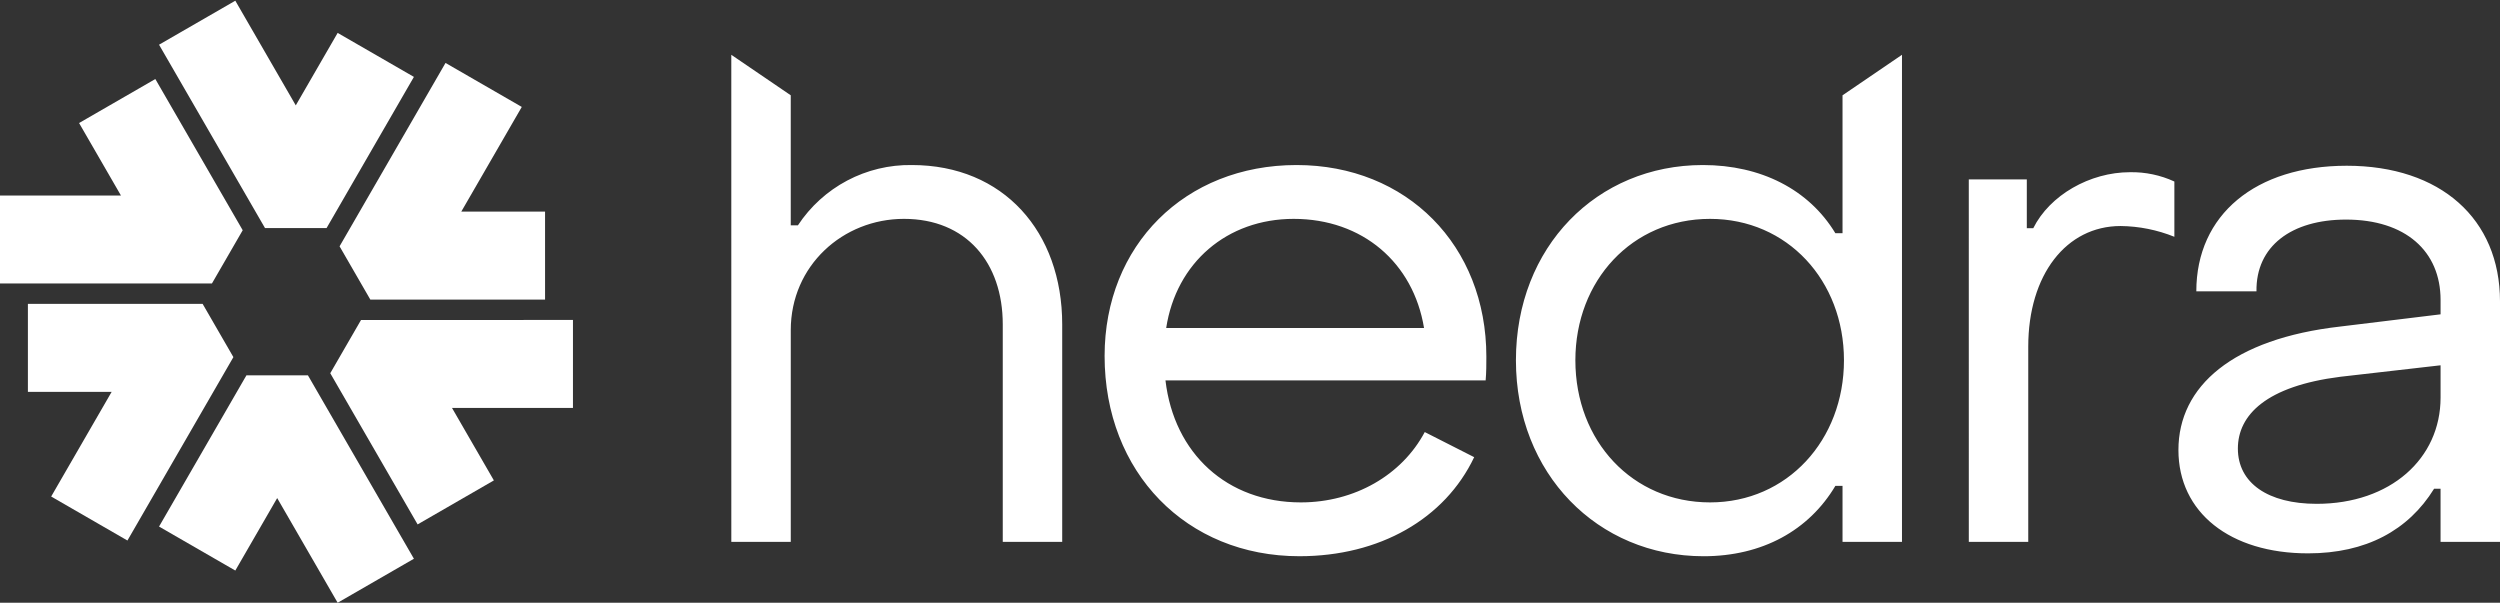 <svg fill="none" viewBox="0 0 365 88" height="88" width="365" xmlns="http://www.w3.org/2000/svg">
  <rect x="0" y="0" width="365" height="88" fill="#333333" stroke="none"/>
  <path fill="white" d="M106.77 8L115.449 13.914V32.897H116.496C118.306 30.151 120.778 27.904 123.685 26.364C126.59 24.826 129.836 24.046 133.122 24.095C146.508 24.095 155.082 33.841 155.082 47.36V79.112H146.403V47.36C146.403 38.348 141.07 31.954 131.973 31.954C123.085 31.954 115.452 38.767 115.452 48.198V79.113H106.772L106.77 8ZM161.271 51.972C161.271 35.832 172.983 24.095 189.297 24.095C205.4 24.095 217.008 35.832 217.008 52.076V52.08C217.008 53.127 217.008 54.383 216.904 55.534H170.158C171.412 66.223 179.15 73.35 189.924 73.35C197.767 73.35 204.669 69.367 208.014 63.08L215.231 66.746C210.943 75.758 201.424 81.208 189.715 81.208C173.192 81.21 161.271 68.95 161.271 51.972ZM207.909 47.884C206.341 38.348 198.916 31.955 188.878 31.955C179.152 31.955 171.728 38.348 170.264 47.884H207.909ZM248.618 24.095C233.142 24.095 221.325 36.043 221.325 52.599C221.325 69.158 233.246 81.21 248.722 81.21C257.298 81.21 264.095 77.437 267.964 70.939H269.009V79.113H277.689V8L269.009 13.914V34.051H267.964C264.095 27.658 257.089 24.095 248.618 24.095ZM249.664 31.955C260.959 31.955 269.219 40.967 269.219 52.599C269.219 64.233 260.957 73.35 249.664 73.35C238.37 73.35 230.004 64.441 230.004 52.599C230.004 40.967 238.266 31.955 249.664 31.955ZM287.443 26.189H295.914V33.316H296.857C299.263 28.495 305.118 25.142 310.975 25.142C313.211 25.101 315.427 25.566 317.458 26.502V34.571C314.964 33.564 312.304 33.031 309.615 32.999C301.668 32.999 296.125 40.126 296.125 50.605V79.111H287.446L287.443 26.189ZM341.683 47.674C325.998 49.456 318.05 56.373 318.05 65.699C318.05 74.818 325.579 80.79 336.972 80.79C345.442 80.79 351.612 77.437 355.376 71.358H356.321V79.115H365V44.008C365 31.955 356.321 24.199 342.622 24.199C329.341 24.199 320.662 31.326 320.662 42.539H329.445C329.341 35.937 334.569 32.059 342.517 32.059C351.2 32.059 356.323 36.671 356.323 43.796V45.892L341.683 47.674ZM356.323 53.333V58.05C356.323 66.957 349.003 73.559 338.235 73.559C331.121 73.559 326.729 70.52 326.729 65.49C326.729 60.565 330.913 56.37 341.683 55.01L356.323 53.333Z"></path>
  <path fill="white" d="M34.355 83.3L40.469 72.719L49.297 88L60.431 81.577L44.96 54.803H35.976L23.221 76.878L34.355 83.3ZM4.073 57.21L16.3 57.212L7.471 72.492L18.605 78.916L34.075 52.141L29.584 44.367L4.073 44.365V57.21ZM11.545 17.962L17.658 28.544L0 28.543V41.389L30.943 41.388L35.435 33.614L22.678 11.539L11.545 17.962ZM49.297 4.804L43.183 15.385L34.355 0.104L23.221 6.527L38.693 33.302H47.677L60.431 11.227L49.297 4.804ZM79.578 30.893L67.35 30.892L76.18 15.612L65.046 9.189L49.577 35.964L54.068 43.738H79.579L79.578 30.893ZM72.106 70.14L65.993 59.559L83.652 59.56L83.653 46.715L52.711 46.716L48.218 54.49L60.972 76.564L72.106 70.14Z"></path>
</svg>